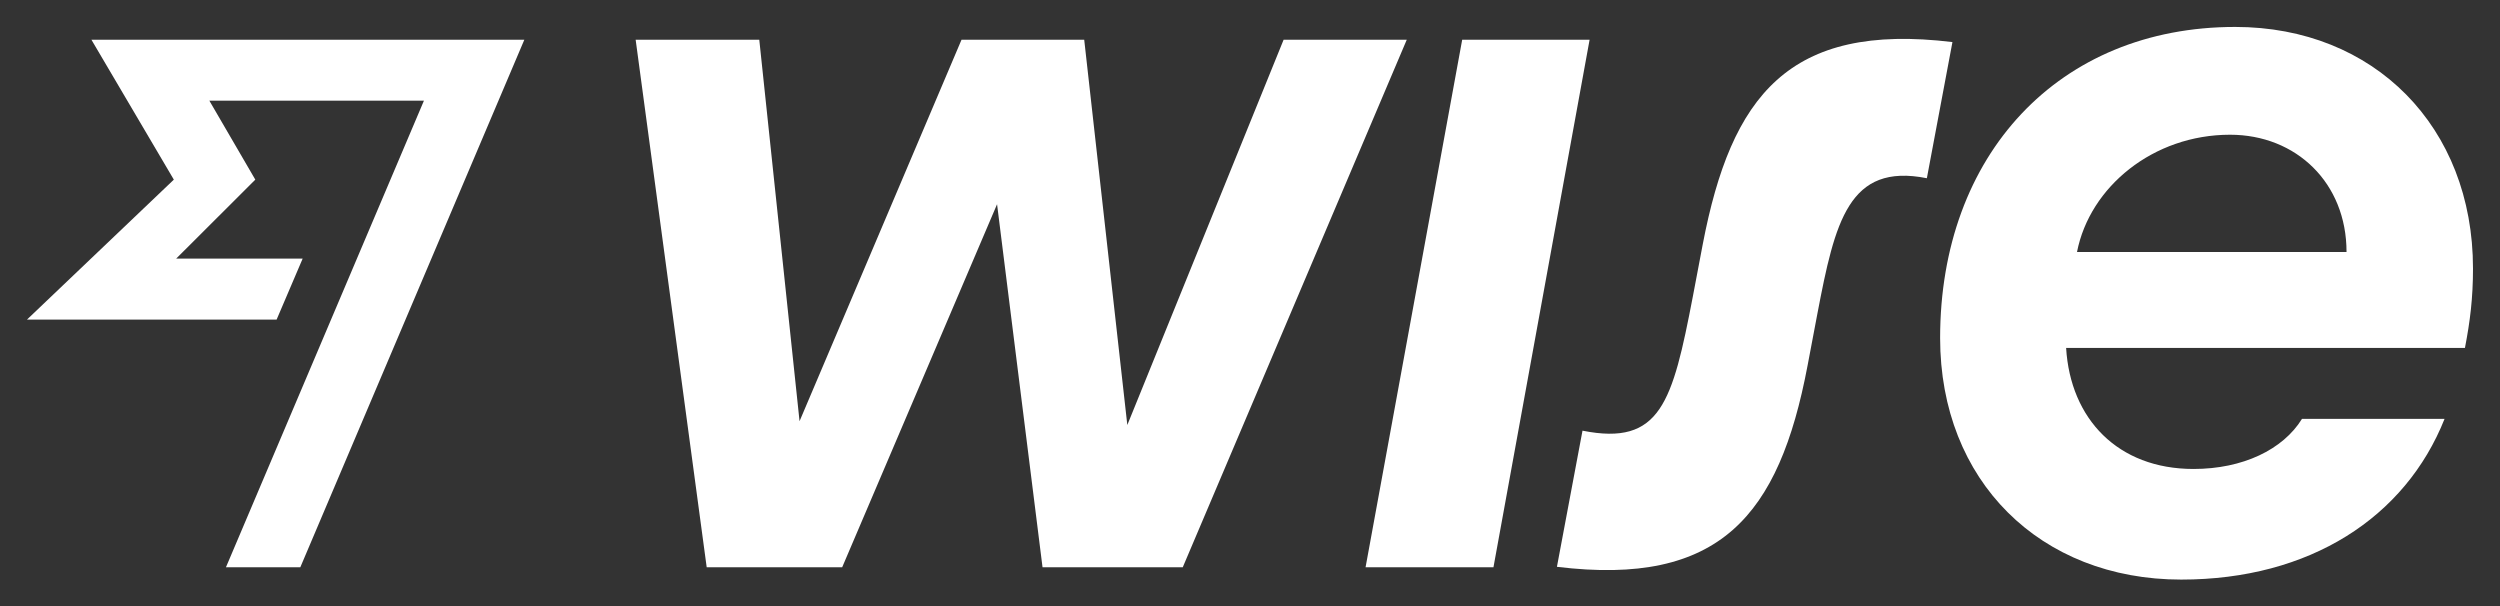 <svg width="165" height="40" viewBox="0 0 165 40" fill="none" xmlns="http://www.w3.org/2000/svg">
<rect x="0" y="0" width="165" height="40" fill="#333333" stroke="none"/>
<path d="M163.218 17.722C163.218 8.362 156.684 1.778 147.524 1.778C135.864 1.778 128.048 10.234 128.048 22.309C128.048 31.732 134.645 38.253 143.961 38.253C152.433 38.253 158.747 34.165 161.342 27.644H151.932C150.682 29.672 148.025 30.952 144.773 30.952C139.772 30.952 136.645 27.644 136.364 22.964H162.686C163.03 21.186 163.218 19.657 163.218 17.722ZM137.083 16.63C137.927 12.325 142.116 8.892 147.181 8.892C151.557 8.892 154.871 12.075 154.871 16.63H137.083Z" fill="white"/>
<path d="M102.757 37.41L104.445 28.424C109.604 29.454 110.385 26.552 111.729 19.563L112.386 16.1C114.262 6.334 118.044 1.466 128.861 2.777L127.173 11.763C122.015 10.733 121.108 14.633 119.951 20.686L119.295 24.15C117.419 34.041 113.511 38.721 102.757 37.41Z" fill="white"/>
<path d="M90.127 37.441L96.505 2.621H104.914L98.568 37.441H90.127Z" fill="white"/>
<path d="M41.953 2.621H50.112L52.77 27.8L63.461 2.621H71.558L74.403 28.05L84.719 2.621H92.847L78.061 37.441H68.807L65.806 13.479L55.583 37.441H46.642L41.953 2.621Z" fill="white"/>
<path d="M11.473 11.856L1.782 21.092H18.257L19.976 17.067H11.629L16.85 11.856L13.818 6.646H27.979L14.912 37.441H19.82L34.607 2.621H6.033L11.473 11.856Z" fill="white"/>
</svg>
